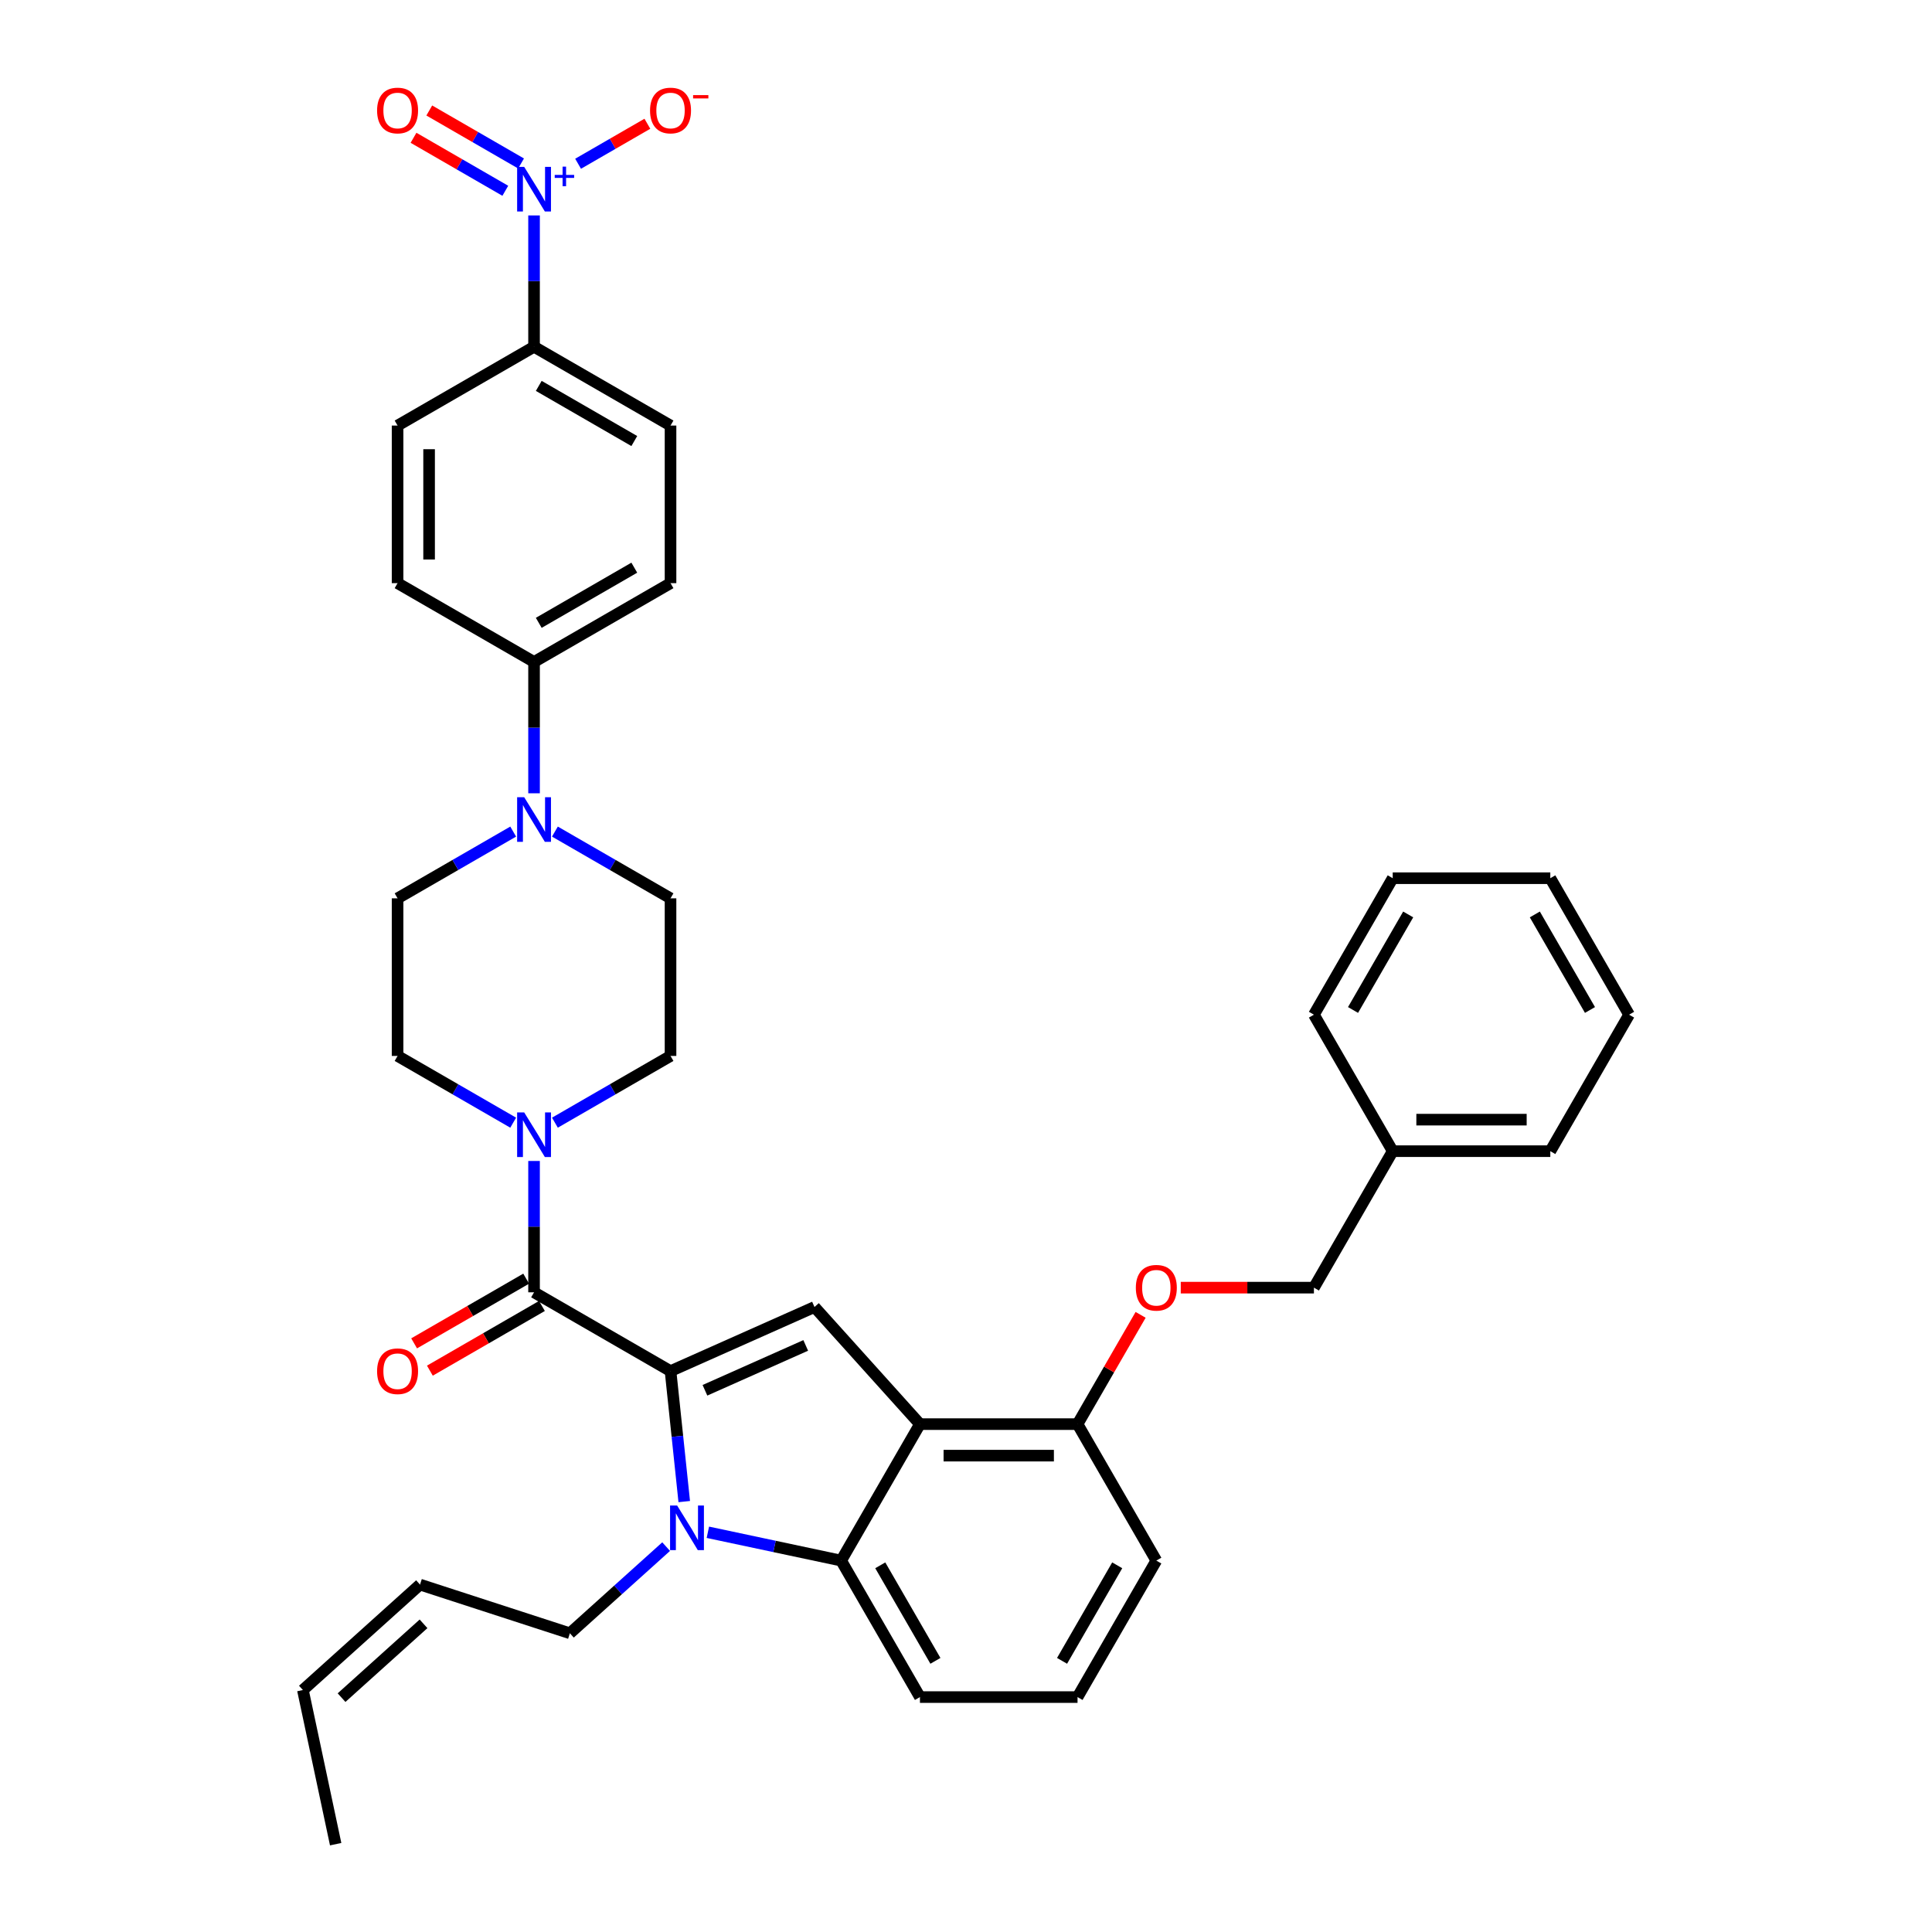 <?xml version='1.0' encoding='iso-8859-1'?>
<svg version='1.1' baseProfile='full'
              xmlns='http://www.w3.org/2000/svg'
                      xmlns:rdkit='http://www.rdkit.org/xml'
                      xmlns:xlink='http://www.w3.org/1999/xlink'
                  xml:space='preserve'
width='1000px' height='1000px' viewBox='0 0 1000 1000'>
<!-- END OF HEADER -->
<rect style='opacity:1.0;fill:#FFFFFF;stroke:none' width='1000' height='1000' x='0' y='0'> </rect>
<path class='bond-0' d='M 598.514,807.764 L 557.73,878.405' style='fill:none;fill-rule:evenodd;stroke:#000000;stroke-width:6px;stroke-linecap:butt;stroke-linejoin:miter;stroke-opacity:1' />
<path class='bond-0' d='M 578.268,810.204 L 549.719,859.652' style='fill:none;fill-rule:evenodd;stroke:#000000;stroke-width:6px;stroke-linecap:butt;stroke-linejoin:miter;stroke-opacity:1' />
<path class='bond-1' d='M 598.514,807.764 L 557.73,737.124' style='fill:none;fill-rule:evenodd;stroke:#000000;stroke-width:6px;stroke-linecap:butt;stroke-linejoin:miter;stroke-opacity:1' />
<path class='bond-2' d='M 557.73,878.405 L 476.161,878.405' style='fill:none;fill-rule:evenodd;stroke:#000000;stroke-width:6px;stroke-linecap:butt;stroke-linejoin:miter;stroke-opacity:1' />
<path class='bond-3' d='M 476.161,878.405 L 435.377,807.764' style='fill:none;fill-rule:evenodd;stroke:#000000;stroke-width:6px;stroke-linecap:butt;stroke-linejoin:miter;stroke-opacity:1' />
<path class='bond-3' d='M 484.172,859.652 L 455.623,810.204' style='fill:none;fill-rule:evenodd;stroke:#000000;stroke-width:6px;stroke-linecap:butt;stroke-linejoin:miter;stroke-opacity:1' />
<path class='bond-4' d='M 435.377,807.764 L 476.161,737.124' style='fill:none;fill-rule:evenodd;stroke:#000000;stroke-width:6px;stroke-linecap:butt;stroke-linejoin:miter;stroke-opacity:1' />
<path class='bond-5' d='M 435.377,807.764 L 400.884,800.433' style='fill:none;fill-rule:evenodd;stroke:#000000;stroke-width:6px;stroke-linecap:butt;stroke-linejoin:miter;stroke-opacity:1' />
<path class='bond-5' d='M 400.884,800.433 L 366.391,793.101' style='fill:none;fill-rule:evenodd;stroke:#0000FF;stroke-width:6px;stroke-linecap:butt;stroke-linejoin:miter;stroke-opacity:1' />
<path class='bond-6' d='M 476.161,737.124 L 557.73,737.124' style='fill:none;fill-rule:evenodd;stroke:#000000;stroke-width:6px;stroke-linecap:butt;stroke-linejoin:miter;stroke-opacity:1' />
<path class='bond-6' d='M 488.397,753.438 L 545.495,753.438' style='fill:none;fill-rule:evenodd;stroke:#000000;stroke-width:6px;stroke-linecap:butt;stroke-linejoin:miter;stroke-opacity:1' />
<path class='bond-7' d='M 476.161,737.124 L 421.581,676.507' style='fill:none;fill-rule:evenodd;stroke:#000000;stroke-width:6px;stroke-linecap:butt;stroke-linejoin:miter;stroke-opacity:1' />
<path class='bond-8' d='M 557.73,737.124 L 574.058,708.843' style='fill:none;fill-rule:evenodd;stroke:#000000;stroke-width:6px;stroke-linecap:butt;stroke-linejoin:miter;stroke-opacity:1' />
<path class='bond-8' d='M 574.058,708.843 L 590.386,680.562' style='fill:none;fill-rule:evenodd;stroke:#FF0000;stroke-width:6px;stroke-linecap:butt;stroke-linejoin:miter;stroke-opacity:1' />
<path class='bond-9' d='M 421.581,676.507 L 347.065,709.684' style='fill:none;fill-rule:evenodd;stroke:#000000;stroke-width:6px;stroke-linecap:butt;stroke-linejoin:miter;stroke-opacity:1' />
<path class='bond-9' d='M 417.039,696.387 L 364.878,719.61' style='fill:none;fill-rule:evenodd;stroke:#000000;stroke-width:6px;stroke-linecap:butt;stroke-linejoin:miter;stroke-opacity:1' />
<path class='bond-10' d='M 347.065,709.684 L 276.424,668.899' style='fill:none;fill-rule:evenodd;stroke:#000000;stroke-width:6px;stroke-linecap:butt;stroke-linejoin:miter;stroke-opacity:1' />
<path class='bond-11' d='M 347.065,709.684 L 350.614,743.45' style='fill:none;fill-rule:evenodd;stroke:#000000;stroke-width:6px;stroke-linecap:butt;stroke-linejoin:miter;stroke-opacity:1' />
<path class='bond-11' d='M 350.614,743.45 L 354.163,777.216' style='fill:none;fill-rule:evenodd;stroke:#0000FF;stroke-width:6px;stroke-linecap:butt;stroke-linejoin:miter;stroke-opacity:1' />
<path class='bond-12' d='M 611.157,666.484 L 645.62,666.484' style='fill:none;fill-rule:evenodd;stroke:#FF0000;stroke-width:6px;stroke-linecap:butt;stroke-linejoin:miter;stroke-opacity:1' />
<path class='bond-12' d='M 645.62,666.484 L 680.083,666.484' style='fill:none;fill-rule:evenodd;stroke:#000000;stroke-width:6px;stroke-linecap:butt;stroke-linejoin:miter;stroke-opacity:1' />
<path class='bond-13' d='M 205.784,464.978 L 235.704,447.703' style='fill:none;fill-rule:evenodd;stroke:#000000;stroke-width:6px;stroke-linecap:butt;stroke-linejoin:miter;stroke-opacity:1' />
<path class='bond-13' d='M 235.704,447.703 L 265.625,430.429' style='fill:none;fill-rule:evenodd;stroke:#0000FF;stroke-width:6px;stroke-linecap:butt;stroke-linejoin:miter;stroke-opacity:1' />
<path class='bond-14' d='M 205.784,464.978 L 205.784,546.547' style='fill:none;fill-rule:evenodd;stroke:#000000;stroke-width:6px;stroke-linecap:butt;stroke-linejoin:miter;stroke-opacity:1' />
<path class='bond-15' d='M 272.346,661.835 L 243.347,678.578' style='fill:none;fill-rule:evenodd;stroke:#000000;stroke-width:6px;stroke-linecap:butt;stroke-linejoin:miter;stroke-opacity:1' />
<path class='bond-15' d='M 243.347,678.578 L 214.349,695.32' style='fill:none;fill-rule:evenodd;stroke:#FF0000;stroke-width:6px;stroke-linecap:butt;stroke-linejoin:miter;stroke-opacity:1' />
<path class='bond-15' d='M 280.503,675.963 L 251.504,692.706' style='fill:none;fill-rule:evenodd;stroke:#000000;stroke-width:6px;stroke-linecap:butt;stroke-linejoin:miter;stroke-opacity:1' />
<path class='bond-15' d='M 251.504,692.706 L 222.505,709.448' style='fill:none;fill-rule:evenodd;stroke:#FF0000;stroke-width:6px;stroke-linecap:butt;stroke-linejoin:miter;stroke-opacity:1' />
<path class='bond-16' d='M 276.424,668.899 L 276.424,634.91' style='fill:none;fill-rule:evenodd;stroke:#000000;stroke-width:6px;stroke-linecap:butt;stroke-linejoin:miter;stroke-opacity:1' />
<path class='bond-16' d='M 276.424,634.91 L 276.424,600.92' style='fill:none;fill-rule:evenodd;stroke:#0000FF;stroke-width:6px;stroke-linecap:butt;stroke-linejoin:miter;stroke-opacity:1' />
<path class='bond-17' d='M 287.224,581.096 L 317.144,563.821' style='fill:none;fill-rule:evenodd;stroke:#0000FF;stroke-width:6px;stroke-linecap:butt;stroke-linejoin:miter;stroke-opacity:1' />
<path class='bond-17' d='M 317.144,563.821 L 347.065,546.547' style='fill:none;fill-rule:evenodd;stroke:#000000;stroke-width:6px;stroke-linecap:butt;stroke-linejoin:miter;stroke-opacity:1' />
<path class='bond-18' d='M 265.625,581.096 L 235.704,563.821' style='fill:none;fill-rule:evenodd;stroke:#0000FF;stroke-width:6px;stroke-linecap:butt;stroke-linejoin:miter;stroke-opacity:1' />
<path class='bond-18' d='M 235.704,563.821 L 205.784,546.547' style='fill:none;fill-rule:evenodd;stroke:#000000;stroke-width:6px;stroke-linecap:butt;stroke-linejoin:miter;stroke-opacity:1' />
<path class='bond-19' d='M 344.791,800.529 L 319.882,822.957' style='fill:none;fill-rule:evenodd;stroke:#0000FF;stroke-width:6px;stroke-linecap:butt;stroke-linejoin:miter;stroke-opacity:1' />
<path class='bond-19' d='M 319.882,822.957 L 294.974,845.385' style='fill:none;fill-rule:evenodd;stroke:#000000;stroke-width:6px;stroke-linecap:butt;stroke-linejoin:miter;stroke-opacity:1' />
<path class='bond-20' d='M 294.974,845.385 L 217.397,820.179' style='fill:none;fill-rule:evenodd;stroke:#000000;stroke-width:6px;stroke-linecap:butt;stroke-linejoin:miter;stroke-opacity:1' />
<path class='bond-21' d='M 287.224,430.429 L 317.144,447.703' style='fill:none;fill-rule:evenodd;stroke:#0000FF;stroke-width:6px;stroke-linecap:butt;stroke-linejoin:miter;stroke-opacity:1' />
<path class='bond-21' d='M 317.144,447.703 L 347.065,464.978' style='fill:none;fill-rule:evenodd;stroke:#000000;stroke-width:6px;stroke-linecap:butt;stroke-linejoin:miter;stroke-opacity:1' />
<path class='bond-22' d='M 276.424,410.604 L 276.424,376.615' style='fill:none;fill-rule:evenodd;stroke:#0000FF;stroke-width:6px;stroke-linecap:butt;stroke-linejoin:miter;stroke-opacity:1' />
<path class='bond-22' d='M 276.424,376.615 L 276.424,342.625' style='fill:none;fill-rule:evenodd;stroke:#000000;stroke-width:6px;stroke-linecap:butt;stroke-linejoin:miter;stroke-opacity:1' />
<path class='bond-23' d='M 347.065,464.978 L 347.065,546.547' style='fill:none;fill-rule:evenodd;stroke:#000000;stroke-width:6px;stroke-linecap:butt;stroke-linejoin:miter;stroke-opacity:1' />
<path class='bond-24' d='M 217.397,820.179 L 156.78,874.759' style='fill:none;fill-rule:evenodd;stroke:#000000;stroke-width:6px;stroke-linecap:butt;stroke-linejoin:miter;stroke-opacity:1' />
<path class='bond-24' d='M 219.221,840.49 L 176.789,878.696' style='fill:none;fill-rule:evenodd;stroke:#000000;stroke-width:6px;stroke-linecap:butt;stroke-linejoin:miter;stroke-opacity:1' />
<path class='bond-25' d='M 156.78,874.759 L 173.739,954.545' style='fill:none;fill-rule:evenodd;stroke:#000000;stroke-width:6px;stroke-linecap:butt;stroke-linejoin:miter;stroke-opacity:1' />
<path class='bond-26' d='M 680.083,666.484 L 720.867,595.843' style='fill:none;fill-rule:evenodd;stroke:#000000;stroke-width:6px;stroke-linecap:butt;stroke-linejoin:miter;stroke-opacity:1' />
<path class='bond-27' d='M 720.867,595.843 L 802.436,595.843' style='fill:none;fill-rule:evenodd;stroke:#000000;stroke-width:6px;stroke-linecap:butt;stroke-linejoin:miter;stroke-opacity:1' />
<path class='bond-27' d='M 733.102,579.529 L 790.2,579.529' style='fill:none;fill-rule:evenodd;stroke:#000000;stroke-width:6px;stroke-linecap:butt;stroke-linejoin:miter;stroke-opacity:1' />
<path class='bond-28' d='M 720.867,595.843 L 680.083,525.203' style='fill:none;fill-rule:evenodd;stroke:#000000;stroke-width:6px;stroke-linecap:butt;stroke-linejoin:miter;stroke-opacity:1' />
<path class='bond-29' d='M 802.436,595.843 L 843.22,525.203' style='fill:none;fill-rule:evenodd;stroke:#000000;stroke-width:6px;stroke-linecap:butt;stroke-linejoin:miter;stroke-opacity:1' />
<path class='bond-30' d='M 843.22,525.203 L 802.436,454.562' style='fill:none;fill-rule:evenodd;stroke:#000000;stroke-width:6px;stroke-linecap:butt;stroke-linejoin:miter;stroke-opacity:1' />
<path class='bond-30' d='M 822.974,522.763 L 794.425,473.315' style='fill:none;fill-rule:evenodd;stroke:#000000;stroke-width:6px;stroke-linecap:butt;stroke-linejoin:miter;stroke-opacity:1' />
<path class='bond-31' d='M 802.436,454.562 L 720.867,454.562' style='fill:none;fill-rule:evenodd;stroke:#000000;stroke-width:6px;stroke-linecap:butt;stroke-linejoin:miter;stroke-opacity:1' />
<path class='bond-32' d='M 720.867,454.562 L 680.083,525.203' style='fill:none;fill-rule:evenodd;stroke:#000000;stroke-width:6px;stroke-linecap:butt;stroke-linejoin:miter;stroke-opacity:1' />
<path class='bond-32' d='M 728.877,473.315 L 700.328,522.763' style='fill:none;fill-rule:evenodd;stroke:#000000;stroke-width:6px;stroke-linecap:butt;stroke-linejoin:miter;stroke-opacity:1' />
<path class='bond-33' d='M 276.424,342.625 L 347.065,301.841' style='fill:none;fill-rule:evenodd;stroke:#000000;stroke-width:6px;stroke-linecap:butt;stroke-linejoin:miter;stroke-opacity:1' />
<path class='bond-33' d='M 278.863,322.379 L 328.312,293.83' style='fill:none;fill-rule:evenodd;stroke:#000000;stroke-width:6px;stroke-linecap:butt;stroke-linejoin:miter;stroke-opacity:1' />
<path class='bond-34' d='M 276.424,342.625 L 205.784,301.841' style='fill:none;fill-rule:evenodd;stroke:#000000;stroke-width:6px;stroke-linecap:butt;stroke-linejoin:miter;stroke-opacity:1' />
<path class='bond-35' d='M 347.065,301.841 L 347.065,220.272' style='fill:none;fill-rule:evenodd;stroke:#000000;stroke-width:6px;stroke-linecap:butt;stroke-linejoin:miter;stroke-opacity:1' />
<path class='bond-36' d='M 347.065,220.272 L 276.424,179.488' style='fill:none;fill-rule:evenodd;stroke:#000000;stroke-width:6px;stroke-linecap:butt;stroke-linejoin:miter;stroke-opacity:1' />
<path class='bond-36' d='M 328.312,228.283 L 278.863,199.734' style='fill:none;fill-rule:evenodd;stroke:#000000;stroke-width:6px;stroke-linecap:butt;stroke-linejoin:miter;stroke-opacity:1' />
<path class='bond-37' d='M 276.424,179.488 L 205.784,220.272' style='fill:none;fill-rule:evenodd;stroke:#000000;stroke-width:6px;stroke-linecap:butt;stroke-linejoin:miter;stroke-opacity:1' />
<path class='bond-38' d='M 276.424,179.488 L 276.424,145.498' style='fill:none;fill-rule:evenodd;stroke:#000000;stroke-width:6px;stroke-linecap:butt;stroke-linejoin:miter;stroke-opacity:1' />
<path class='bond-38' d='M 276.424,145.498 L 276.424,111.509' style='fill:none;fill-rule:evenodd;stroke:#0000FF;stroke-width:6px;stroke-linecap:butt;stroke-linejoin:miter;stroke-opacity:1' />
<path class='bond-39' d='M 205.784,220.272 L 205.784,301.841' style='fill:none;fill-rule:evenodd;stroke:#000000;stroke-width:6px;stroke-linecap:butt;stroke-linejoin:miter;stroke-opacity:1' />
<path class='bond-39' d='M 222.098,232.508 L 222.098,289.606' style='fill:none;fill-rule:evenodd;stroke:#000000;stroke-width:6px;stroke-linecap:butt;stroke-linejoin:miter;stroke-opacity:1' />
<path class='bond-40' d='M 299.218,84.759 L 317.149,74.407' style='fill:none;fill-rule:evenodd;stroke:#0000FF;stroke-width:6px;stroke-linecap:butt;stroke-linejoin:miter;stroke-opacity:1' />
<path class='bond-40' d='M 317.149,74.407 L 335.08,64.055' style='fill:none;fill-rule:evenodd;stroke:#FF0000;stroke-width:6px;stroke-linecap:butt;stroke-linejoin:miter;stroke-opacity:1' />
<path class='bond-41' d='M 269.703,84.62 L 245.948,70.905' style='fill:none;fill-rule:evenodd;stroke:#0000FF;stroke-width:6px;stroke-linecap:butt;stroke-linejoin:miter;stroke-opacity:1' />
<path class='bond-41' d='M 245.948,70.905 L 222.194,57.191' style='fill:none;fill-rule:evenodd;stroke:#FF0000;stroke-width:6px;stroke-linecap:butt;stroke-linejoin:miter;stroke-opacity:1' />
<path class='bond-41' d='M 261.546,98.748 L 237.791,85.034' style='fill:none;fill-rule:evenodd;stroke:#0000FF;stroke-width:6px;stroke-linecap:butt;stroke-linejoin:miter;stroke-opacity:1' />
<path class='bond-41' d='M 237.791,85.034 L 214.037,71.319' style='fill:none;fill-rule:evenodd;stroke:#FF0000;stroke-width:6px;stroke-linecap:butt;stroke-linejoin:miter;stroke-opacity:1' />
<path  class='atom-8' d='M 587.91 666.549
Q 587.91 661.002, 590.651 657.903
Q 593.392 654.803, 598.514 654.803
Q 603.637 654.803, 606.377 657.903
Q 609.118 661.002, 609.118 666.549
Q 609.118 672.161, 606.345 675.358
Q 603.571 678.523, 598.514 678.523
Q 593.424 678.523, 590.651 675.358
Q 587.91 672.193, 587.91 666.549
M 598.514 675.913
Q 602.038 675.913, 603.93 673.564
Q 605.855 671.182, 605.855 666.549
Q 605.855 662.014, 603.93 659.73
Q 602.038 657.413, 598.514 657.413
Q 594.99 657.413, 593.065 659.697
Q 591.173 661.981, 591.173 666.549
Q 591.173 671.215, 593.065 673.564
Q 594.99 675.913, 598.514 675.913
' fill='#FF0000'/>
<path  class='atom-11' d='M 195.18 709.749
Q 195.18 704.202, 197.921 701.103
Q 200.661 698.003, 205.784 698.003
Q 210.906 698.003, 213.647 701.103
Q 216.388 704.202, 216.388 709.749
Q 216.388 715.361, 213.614 718.558
Q 210.841 721.723, 205.784 721.723
Q 200.694 721.723, 197.921 718.558
Q 195.18 715.393, 195.18 709.749
M 205.784 719.113
Q 209.308 719.113, 211.2 716.764
Q 213.125 714.382, 213.125 709.749
Q 213.125 705.214, 211.2 702.93
Q 209.308 700.613, 205.784 700.613
Q 202.26 700.613, 200.335 702.897
Q 198.443 705.181, 198.443 709.749
Q 198.443 714.415, 200.335 716.764
Q 202.26 719.113, 205.784 719.113
' fill='#FF0000'/>
<path  class='atom-12' d='M 271.318 575.781
L 278.888 588.016
Q 279.638 589.223, 280.845 591.409
Q 282.053 593.595, 282.118 593.726
L 282.118 575.781
L 285.185 575.781
L 285.185 598.881
L 282.02 598.881
L 273.896 585.504
Q 272.949 583.938, 271.938 582.143
Q 270.959 580.349, 270.666 579.794
L 270.666 598.881
L 267.664 598.881
L 267.664 575.781
L 271.318 575.781
' fill='#0000FF'/>
<path  class='atom-13' d='M 350.485 779.255
L 358.054 791.491
Q 358.805 792.698, 360.012 794.884
Q 361.219 797.07, 361.284 797.2
L 361.284 779.255
L 364.351 779.255
L 364.351 802.355
L 361.187 802.355
L 353.062 788.978
Q 352.116 787.412, 351.105 785.618
Q 350.126 783.823, 349.832 783.268
L 349.832 802.355
L 346.83 802.355
L 346.83 779.255
L 350.485 779.255
' fill='#0000FF'/>
<path  class='atom-15' d='M 271.318 412.644
L 278.888 424.879
Q 279.638 426.086, 280.845 428.272
Q 282.053 430.458, 282.118 430.589
L 282.118 412.644
L 285.185 412.644
L 285.185 435.744
L 282.02 435.744
L 273.896 422.367
Q 272.949 420.8, 271.938 419.006
Q 270.959 417.211, 270.666 416.657
L 270.666 435.744
L 267.664 435.744
L 267.664 412.644
L 271.318 412.644
' fill='#0000FF'/>
<path  class='atom-35' d='M 271.318 86.369
L 278.888 98.605
Q 279.638 99.812, 280.845 101.998
Q 282.053 104.184, 282.118 104.314
L 282.118 86.369
L 285.185 86.369
L 285.185 109.47
L 282.02 109.47
L 273.896 96.092
Q 272.949 94.526, 271.938 92.732
Q 270.959 90.937, 270.666 90.382
L 270.666 109.47
L 267.664 109.47
L 267.664 86.369
L 271.318 86.369
' fill='#0000FF'/>
<path  class='atom-35' d='M 287.123 90.533
L 291.193 90.533
L 291.193 86.248
L 293.002 86.248
L 293.002 90.533
L 297.179 90.533
L 297.179 92.084
L 293.002 92.084
L 293.002 96.391
L 291.193 96.391
L 291.193 92.084
L 287.123 92.084
L 287.123 90.533
' fill='#0000FF'/>
<path  class='atom-36' d='M 336.461 57.2
Q 336.461 51.654, 339.202 48.554
Q 341.942 45.455, 347.065 45.455
Q 352.187 45.455, 354.928 48.554
Q 357.669 51.654, 357.669 57.2
Q 357.669 62.812, 354.895 66.01
Q 352.122 69.175, 347.065 69.175
Q 341.975 69.175, 339.202 66.01
Q 336.461 62.845, 336.461 57.2
M 347.065 66.564
Q 350.588 66.564, 352.481 64.215
Q 354.406 61.834, 354.406 57.2
Q 354.406 52.665, 352.481 50.381
Q 350.588 48.065, 347.065 48.065
Q 343.541 48.065, 341.616 50.349
Q 339.724 52.633, 339.724 57.2
Q 339.724 61.866, 341.616 64.215
Q 343.541 66.564, 347.065 66.564
' fill='#FF0000'/>
<path  class='atom-36' d='M 358.745 49.225
L 366.648 49.225
L 366.648 50.948
L 358.745 50.948
L 358.745 49.225
' fill='#FF0000'/>
<path  class='atom-37' d='M 195.18 57.2
Q 195.18 51.654, 197.921 48.554
Q 200.661 45.455, 205.784 45.455
Q 210.906 45.455, 213.647 48.554
Q 216.388 51.654, 216.388 57.2
Q 216.388 62.812, 213.614 66.01
Q 210.841 69.175, 205.784 69.175
Q 200.694 69.175, 197.921 66.01
Q 195.18 62.845, 195.18 57.2
M 205.784 66.564
Q 209.308 66.564, 211.2 64.215
Q 213.125 61.834, 213.125 57.2
Q 213.125 52.665, 211.2 50.381
Q 209.308 48.065, 205.784 48.065
Q 202.26 48.065, 200.335 50.349
Q 198.443 52.633, 198.443 57.2
Q 198.443 61.866, 200.335 64.215
Q 202.26 66.564, 205.784 66.564
' fill='#FF0000'/>
</svg>
